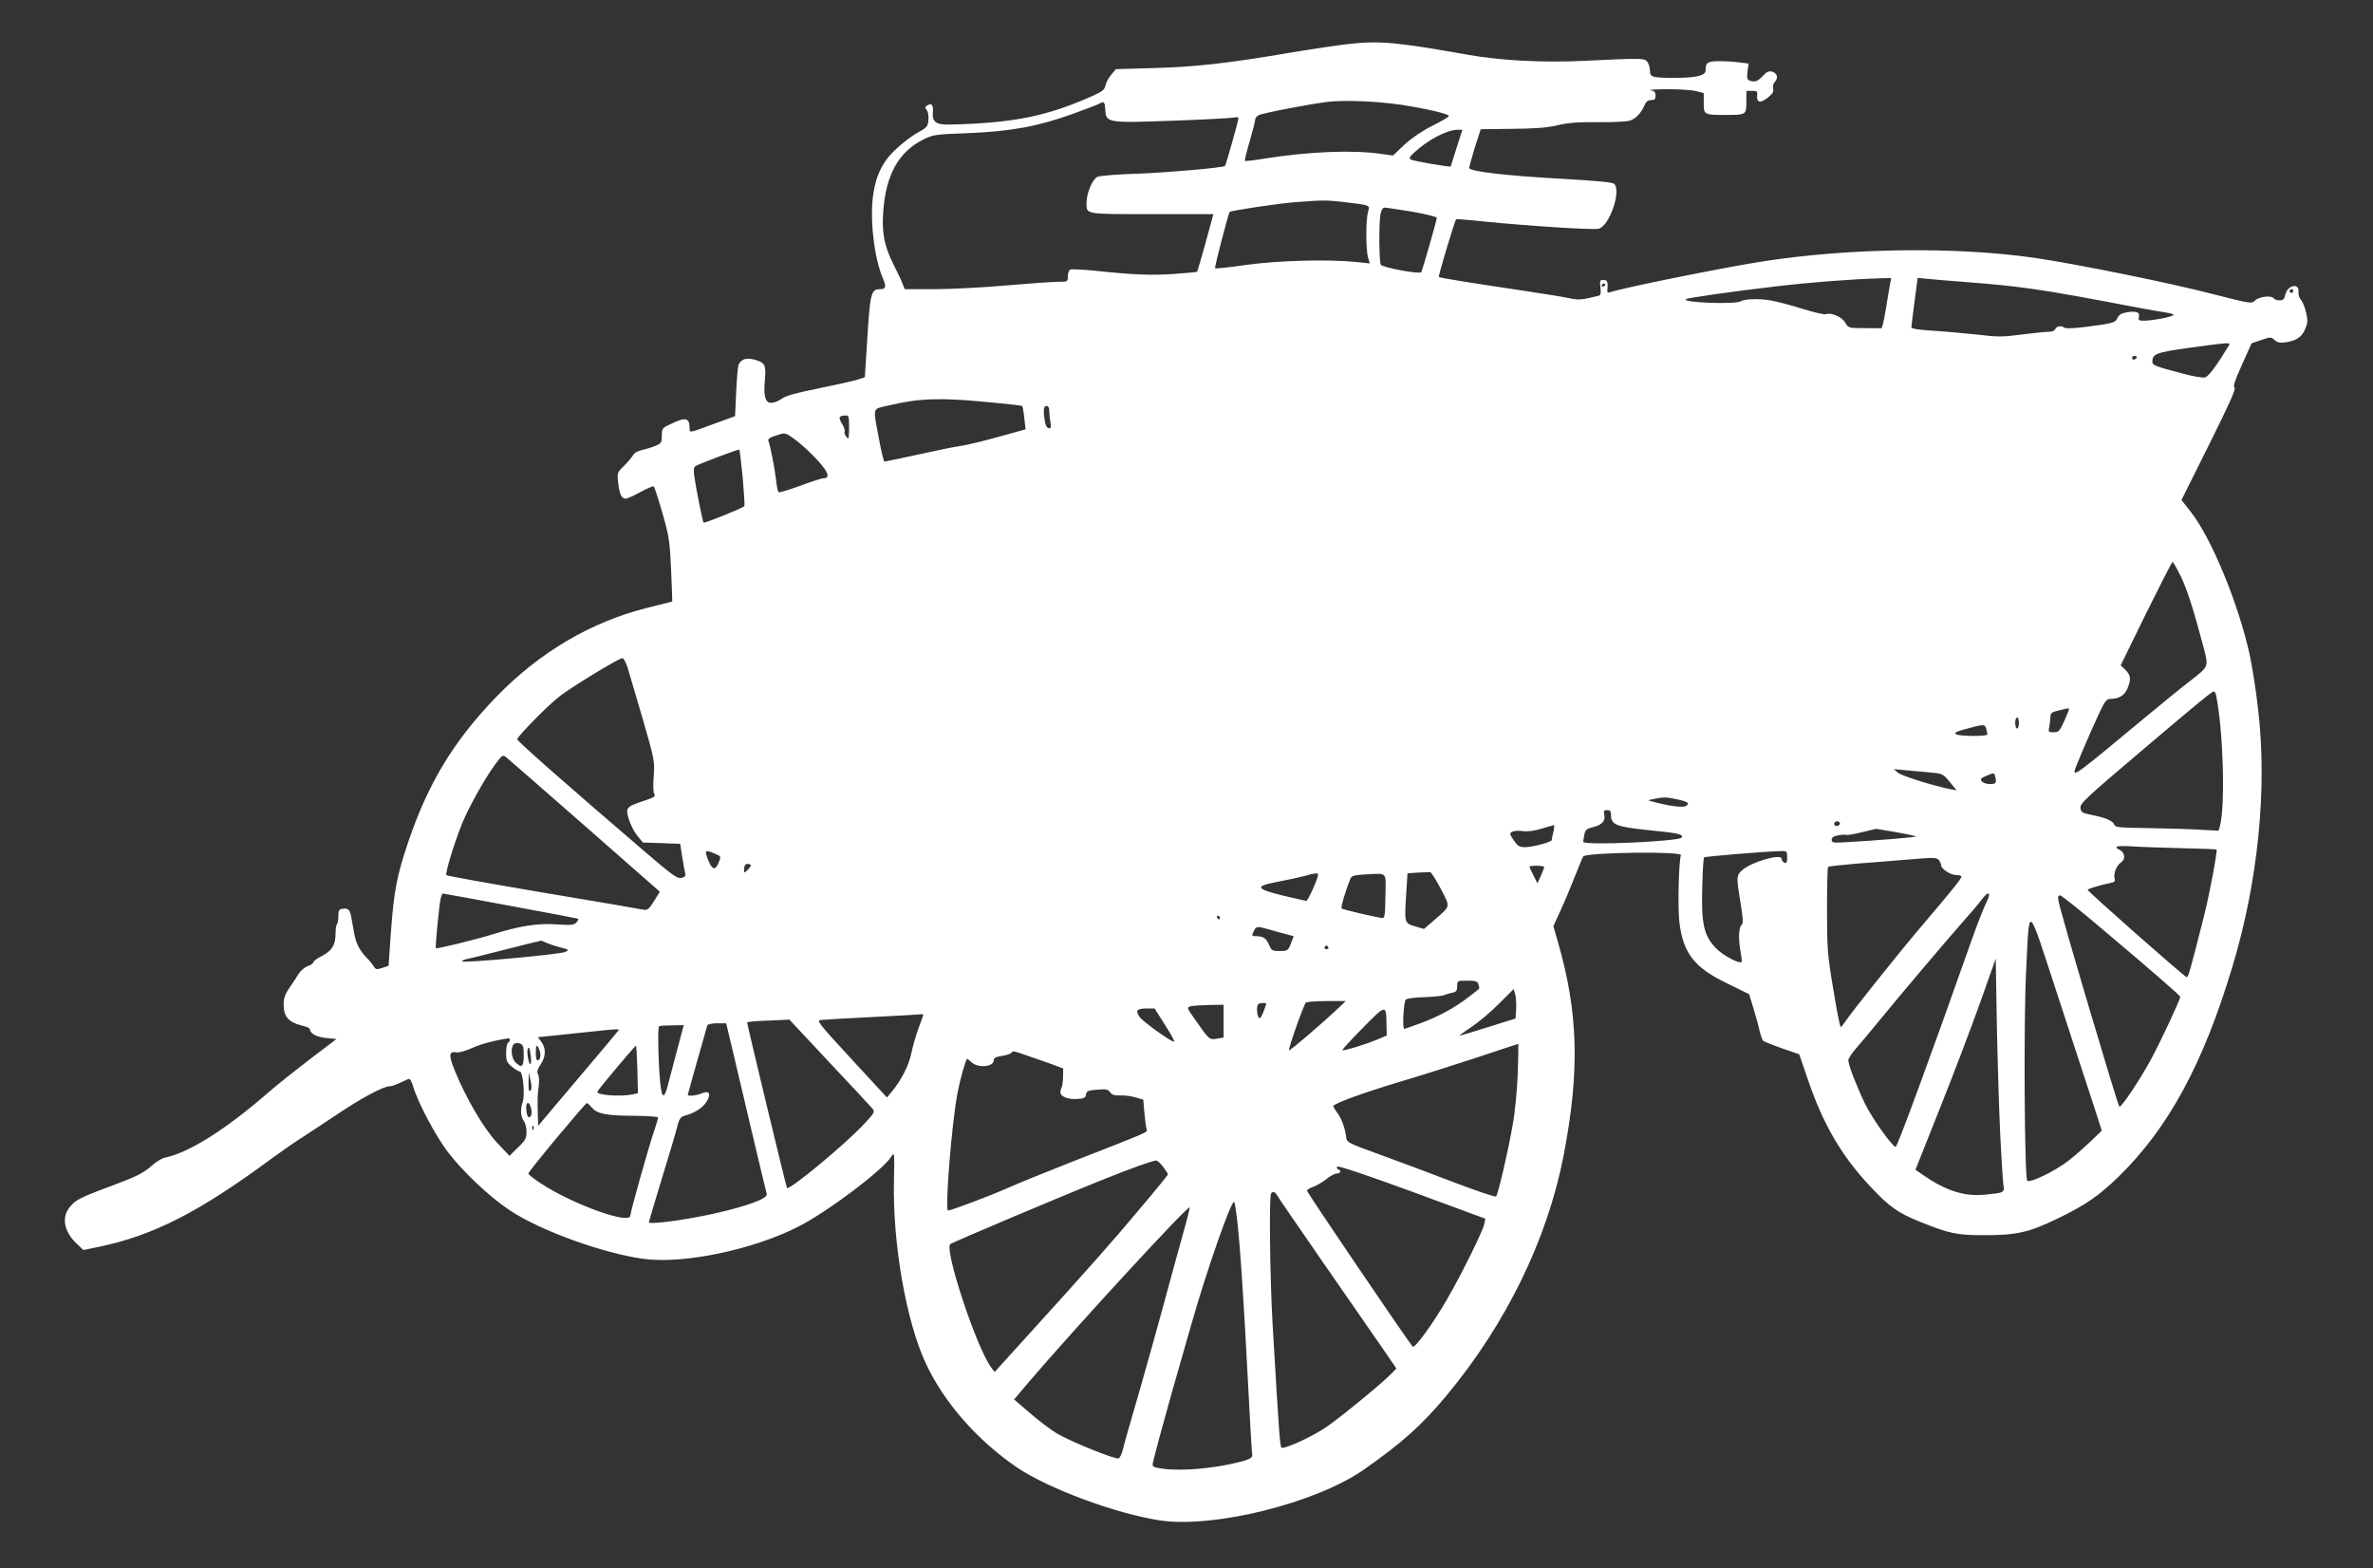<?xml version="1.0" standalone="no"?>
<!DOCTYPE svg PUBLIC "-//W3C//DTD SVG 20010904//EN"
 "http://www.w3.org/TR/2001/REC-SVG-20010904/DTD/svg10.dtd">
<svg version="1.0" xmlns="http://www.w3.org/2000/svg"
 width="1280pt" height="846pt" viewBox="0 0 1280 846"
 preserveAspectRatio="xMidYMid meet">
<rect x="0" y="0" width="1280" height="846" fill="#333333" stroke="none"/>
<g transform="translate(0,846) scale(0.1,-0.1)"
fill="#ffffff" stroke="none">
<path d="M7276 8223 c-61 -7 -202 -28 -315 -47 -329 -56 -510 -77 -734 -83
l-208 -6 -25 -30 c-14 -16 -28 -42 -31 -58 -4 -22 -17 -32 -62 -53 -254 -114
-435 -150 -780 -158 -74 -1 -94 14 -89 71 3 36 -8 47 -31 32 -12 -8 -12 -12
-2 -25 7 -8 11 -32 9 -53 -3 -34 -8 -41 -52 -65 -27 -14 -79 -52 -114 -84 -78
-69 -116 -144 -132 -254 -19 -130 5 -341 51 -448 21 -49 18 -62 -15 -62 -48 0
-53 -23 -69 -286 l-12 -189 -40 -13 c-22 -7 -116 -28 -209 -47 -117 -23 -178
-40 -198 -55 -16 -12 -41 -22 -55 -23 -35 -3 -46 35 -37 126 7 78 0 92 -57
107 -43 12 -71 3 -85 -27 -4 -10 -10 -76 -13 -148 l-6 -130 -105 -38 c-146
-54 -140 -53 -140 -29 0 58 -20 64 -97 27 -51 -23 -53 -25 -53 -65 0 -36 -3
-42 -32 -54 -18 -8 -51 -18 -73 -23 -23 -5 -44 -16 -50 -28 -6 -11 -28 -37
-49 -58 -38 -37 -38 -38 -31 -95 7 -60 18 -82 41 -82 7 0 43 16 79 36 36 20
69 34 72 30 3 -3 24 -67 46 -143 36 -127 40 -151 47 -308 4 -93 7 -170 6 -170
0 0 -58 -14 -128 -32 -308 -76 -588 -241 -823 -484 -229 -238 -366 -464 -474
-784 -61 -180 -77 -266 -93 -492 l-12 -173 -34 -11 c-30 -10 -36 -9 -45 7 -6
10 -20 28 -32 40 -44 44 -64 81 -75 142 -6 34 -13 74 -16 89 -7 37 -17 45 -45
41 -20 -2 -24 -9 -24 -40 0 -20 -3 -40 -8 -44 -4 -4 -7 -26 -7 -49 0 -62 -19
-93 -72 -121 -27 -13 -48 -29 -48 -35 0 -5 -13 -15 -29 -20 -17 -6 -39 -25
-50 -42 -11 -18 -33 -52 -50 -76 -24 -35 -31 -55 -31 -93 0 -60 27 -92 94
-109 25 -6 46 -14 46 -18 2 -25 34 -44 87 -50 l58 -6 -140 -106 c-77 -59 -178
-139 -225 -180 -232 -202 -432 -328 -562 -354 -15 -3 -49 -24 -75 -48 -37 -32
-78 -54 -178 -91 -203 -76 -223 -86 -255 -123 -50 -56 -37 -135 34 -202 l36
-34 82 17 c297 62 542 187 938 480 52 38 127 90 167 115 39 26 123 80 185 122
124 84 246 149 278 149 12 0 38 9 60 20 22 11 43 20 48 20 5 0 14 -19 21 -42
24 -83 120 -264 185 -350 83 -109 226 -244 336 -317 167 -111 507 -233 724
-262 215 -28 584 49 828 172 159 80 458 305 505 379 18 28 18 25 15 -128 -8
-339 66 -760 172 -987 99 -212 279 -416 492 -561 171 -115 527 -247 767 -285
291 -45 843 92 1103 273 211 148 315 242 449 403 320 386 541 839 629 1291 88
456 80 772 -31 1154 l-24 84 39 86 c22 47 56 128 76 180 21 53 41 102 46 110
14 22 536 29 527 7 -12 -33 -18 -286 -8 -365 21 -166 82 -243 260 -328 l116
-57 23 -76 c13 -42 28 -96 33 -121 6 -25 15 -49 19 -54 5 -5 51 -23 102 -41
l93 -32 46 -134 c82 -243 182 -414 339 -581 101 -108 150 -142 265 -188 162
-65 199 -73 350 -73 172 0 238 15 390 88 154 74 226 124 334 229 267 261 454
605 611 1126 140 462 190 962 141 1388 -11 100 -32 235 -46 299 -59 272 -206
630 -318 772 l-50 64 149 299 c107 215 146 301 137 306 -9 6 1 38 40 124 l52
116 52 18 c50 17 53 17 72 0 16 -15 29 -17 63 -12 57 9 85 29 103 73 13 31 14
46 4 88 -6 27 -19 58 -28 68 -9 11 -15 29 -13 42 7 51 -61 37 -71 -15 -5 -24
-12 -30 -31 -30 -14 0 -28 5 -31 10 -11 18 -77 11 -100 -10 -21 -20 -21 -19
-230 34 -234 61 -746 164 -960 195 -425 61 -995 54 -1466 -19 -214 -33 -771
-146 -826 -167 -10 -4 -14 0 -13 13 5 42 0 54 -21 54 -19 0 -21 -4 -16 -41 3
-26 1 -41 -6 -43 -87 -23 -111 -25 -150 -17 -23 6 -134 24 -247 41 -303 45
-464 71 -469 76 -4 4 86 304 93 311 2 2 70 -3 152 -12 240 -24 585 -46 616
-39 59 12 126 208 84 243 -9 8 -110 17 -273 26 -293 16 -490 38 -508 57 -2 2
11 50 29 108 l33 103 169 2 c122 1 190 6 244 19 56 14 112 18 221 17 82 -1
157 3 173 9 32 12 59 42 77 83 8 19 19 27 35 27 19 0 24 5 24 24 0 19 -6 26
-27 29 -16 2 23 5 85 6 62 0 133 -4 158 -10 l44 -11 0 -53 c0 -64 2 -65 115
-65 114 0 115 0 115 71 l0 59 31 0 c27 0 30 -3 27 -27 -4 -38 21 -41 61 -7 23
19 30 32 25 46 -3 11 1 27 10 37 20 22 12 47 -17 55 -16 4 -29 -2 -49 -24 -28
-30 -43 -35 -72 -24 -12 5 -14 15 -10 48 l6 43 -47 6 c-26 4 -76 7 -110 7 -65
0 -75 -7 -75 -50 0 -28 -51 -40 -166 -40 -122 0 -134 4 -134 39 0 15 -6 36
-14 47 -16 21 -26 21 -337 6 -224 -11 -454 1 -634 33 -381 68 -475 76 -639 58z
m281 -328 c136 -21 258 -49 258 -61 0 -5 -40 -28 -88 -52 -56 -28 -110 -65
-151 -102 l-62 -59 -65 9 c-152 22 -385 13 -632 -26 -54 -9 -100 -14 -102 -12
-2 2 9 49 25 103 16 55 30 108 30 117 0 10 8 21 18 26 21 12 283 62 377 73 92
10 258 3 392 -16z m-1595 -27 c5 -71 9 -72 366 -59 169 6 317 14 330 17 13 4
22 2 22 -5 0 -13 -68 -252 -72 -256 -11 -10 -311 -36 -472 -42 -108 -3 -206
-11 -217 -17 -26 -13 -58 -88 -58 -136 -1 -68 -17 -65 351 -65 l333 0 -42
-154 c-24 -85 -44 -156 -46 -157 -2 -2 -59 -7 -128 -12 -125 -8 -219 -4 -427
18 -63 6 -120 9 -128 6 -8 -3 -14 -19 -14 -36 0 -30 -1 -30 -52 -30 -29 0
-156 -9 -283 -20 -126 -11 -301 -20 -388 -20 l-157 0 -11 28 c-5 15 -27 61
-48 103 -51 100 -65 171 -57 284 13 199 82 324 212 390 57 29 65 30 249 37
227 9 374 36 565 105 69 25 132 49 140 54 25 14 29 11 32 -33z m1895 -205
c-17 -54 -31 -99 -32 -101 -4 -5 -199 29 -214 37 -12 7 -9 14 15 36 73 69 177
124 235 125 l27 0 -31 -97z m-607 -293 c143 -17 140 -16 129 -53 -12 -42 -12
-203 0 -245 l10 -33 -77 8 c-150 15 -417 8 -590 -16 -90 -13 -165 -21 -168
-18 -4 4 72 297 79 304 8 7 266 46 348 52 153 12 176 12 269 1z m368 -52 c72
-13 132 -27 132 -33 0 -13 -77 -282 -84 -293 -8 -13 -208 25 -218 40 -9 15
-11 216 -2 271 5 25 12 37 23 37 9 0 76 -10 149 -22z m2577 -390 c-3 -18 -14
-79 -23 -136 -9 -57 -20 -103 -24 -103 -5 1 -46 1 -92 1 -84 0 -85 0 -103 30
-18 31 -76 56 -105 45 -8 -3 -64 10 -125 29 -60 19 -137 39 -169 45 -61 11
-143 9 -163 -4 -31 -18 -318 -8 -298 11 7 7 254 42 485 69 196 23 406 39 570
44 l53 1 -6 -32z m390 12 c326 -25 421 -39 950 -140 55 -10 122 -22 148 -26
27 -3 45 -10 40 -14 -10 -10 -116 -30 -159 -30 -27 0 -31 3 -27 19 7 26 -11
34 -61 27 -32 -5 -46 -13 -54 -31 -12 -26 -20 -29 -177 -49 -55 -7 -104 -9
-109 -4 -16 13 -43 9 -50 -7 -3 -9 -18 -15 -39 -15 -18 0 -84 -7 -146 -15 -98
-13 -128 -13 -234 0 -68 7 -175 17 -240 21 -74 4 -117 11 -117 18 0 6 8 69 17
139 l17 128 51 -5 c27 -3 113 -10 190 -16z m-1925 -14 c0 -3 -4 -8 -10 -11 -5
-3 -10 -1 -10 4 0 6 5 11 10 11 6 0 10 -2 10 -4z m3710 -36 c0 -5 -4 -10 -10
-10 -5 0 -10 5 -10 10 0 6 5 10 10 10 6 0 10 -4 10 -10z m-347 -293 c-66 -109
-110 -168 -129 -173 -12 -3 -66 6 -121 21 -152 40 -163 45 -163 64 0 42 20 50
200 75 215 29 223 30 213 13z m-498 -67 c-3 -5 -10 -10 -16 -10 -5 0 -9 5 -9
10 0 6 7 10 16 10 8 0 12 -4 9 -10z m-6198 -239 c100 -9 184 -19 187 -21 2 -3
8 -32 11 -65 l7 -61 -148 -41 c-82 -23 -171 -44 -199 -48 -27 -3 -130 -24
-228 -46 -98 -21 -182 -39 -186 -39 -4 0 -17 53 -29 118 -34 183 -39 163 48
184 166 40 280 44 537 19z m333 -50 c0 -16 3 -43 6 -60 5 -24 3 -31 -8 -31
-10 0 -18 14 -22 38 -10 60 -7 82 9 82 10 0 15 -10 15 -29z m-1080 -88 c-1
-61 -2 -66 -15 -49 -8 10 -12 23 -9 28 3 5 -3 24 -15 43 -20 35 -17 42 22 44
15 1 17 -8 17 -66z m-198 -147 c83 -83 103 -126 59 -126 -9 0 -65 -18 -124
-40 -60 -22 -112 -38 -117 -35 -4 2 -11 33 -14 67 -8 65 -30 181 -41 209 -4
11 6 19 42 30 48 16 48 16 92 -15 25 -17 71 -57 103 -90z m-376 -121 c7 -81
12 -151 9 -155 -6 -10 -215 -94 -220 -89 -5 5 -41 186 -50 250 -5 34 -3 49 7
55 19 12 232 92 236 89 2 -2 10 -69 18 -150z m7757 -533 c35 -74 68 -176 122
-380 29 -111 32 -105 -75 -188 -41 -31 -151 -121 -245 -199 -350 -291 -375
-310 -375 -285 0 11 72 180 129 304 34 74 43 86 65 86 45 0 76 19 91 55 21 49
19 72 -10 101 l-26 25 137 280 c76 153 140 279 143 278 3 0 23 -35 44 -77z
m-8379 -489 c8 -27 45 -151 82 -278 65 -225 66 -232 60 -314 -4 -53 -2 -88 4
-96 8 -10 -4 -18 -57 -35 -96 -32 -101 -37 -80 -102 9 -29 30 -69 46 -88 l29
-35 100 -3 101 -4 11 -71 c6 -40 14 -80 16 -89 4 -12 -2 -19 -20 -24 -22 -5
-49 14 -198 142 -434 372 -688 596 -688 606 0 15 165 183 231 234 65 50 318
204 336 204 6 0 18 -21 27 -47z m8570 -155 c38 -189 50 -587 21 -701 l-8 -28
-96 5 c-53 4 -178 7 -279 9 -159 2 -183 4 -187 18 -7 21 -47 38 -122 53 -52
10 -58 14 -61 38 -3 23 31 55 320 300 341 289 389 328 400 328 4 0 10 -10 12
-22z m-794 -74 c0 -4 -12 -33 -26 -65 -24 -53 -30 -59 -57 -59 -28 0 -29 2
-23 31 3 17 6 42 6 54 0 18 8 24 43 32 56 14 57 14 57 7z m-270 -74 c0 -16 -4
-30 -10 -30 -5 0 -10 14 -10 30 0 17 5 30 10 30 6 0 10 -13 10 -30z m-176 -32
c3 -13 6 -26 6 -30 0 -11 -152 -10 -169 1 -11 7 0 14 40 25 111 31 115 31 123
4z m-7557 -525 l402 -353 -31 -51 c-28 -44 -36 -50 -58 -46 -14 3 -257 45
-540 92 -283 48 -518 90 -522 94 -10 9 58 223 98 310 46 99 117 223 166 289
39 52 39 52 61 35 13 -10 203 -177 424 -370z m7245 291 c77 -7 78 -7 115 -52
l37 -45 -34 6 c-95 19 -263 72 -283 89 l-22 19 55 -5 c30 -3 90 -8 132 -12z
m361 -26 c3 -12 4 -25 1 -30 -9 -13 -61 -9 -74 7 -10 12 -6 17 22 29 44 19 45
19 51 -6z m-1721 -119 c63 -13 77 -23 51 -37 -17 -10 -96 1 -183 25 -24 6 -23
7 10 13 53 11 65 11 122 -1z m-352 -89 c0 -48 31 -60 192 -77 172 -17 200 -23
189 -41 -13 -21 -531 -44 -531 -23 0 5 3 22 6 39 5 26 13 32 50 41 47 12 66
35 57 69 -4 18 -1 22 16 22 17 0 21 -6 21 -30z m1234 -39 c3 -5 -1 -11 -9 -15
-15 -6 -29 7 -18 18 9 9 21 8 27 -3z m-1545 -48 c-5 -21 -9 -41 -9 -45 0 -10
-104 -38 -144 -38 -30 0 -39 6 -61 37 -22 33 -23 38 -9 46 9 5 35 7 57 4 26
-4 65 1 102 13 33 9 63 18 66 19 4 0 3 -16 -2 -36z m1849 -2 c57 -10 105 -21
108 -23 4 -4 -211 -22 -393 -32 -55 -3 -63 -1 -63 14 0 12 11 20 35 24 20 4
39 5 43 2 4 -2 41 4 82 14 41 10 77 18 80 19 3 0 51 -8 108 -18z m1526 -86
c109 -2 200 -6 202 -7 6 -7 -37 -238 -66 -353 -75 -297 -86 -336 -95 -336 -10
0 -533 461 -534 471 -1 5 65 25 122 37 23 4 28 10 23 25 -6 27 10 69 35 86 26
18 21 53 -8 68 -35 17 -17 23 56 19 36 -3 156 -7 265 -10z m-7898 -30 c34 -14
34 -14 21 -47 -19 -46 -36 -41 -58 15 -20 51 -16 55 37 32z m5784 -20 c0 -26
-3 -33 -15 -29 -8 4 -15 13 -15 21 0 31 -165 -17 -214 -62 -30 -28 -31 -36 -7
-178 14 -89 15 -109 4 -118 -15 -13 -17 -81 -3 -149 4 -25 7 -47 4 -49 -12
-12 -104 37 -140 76 -63 66 -78 131 -72 327 2 85 6 158 10 161 5 5 314 31 411
34 36 1 37 0 37 -34z m830 -41 c0 -21 51 -54 81 -54 16 0 29 -4 29 -9 0 -11
-56 -80 -216 -268 -116 -136 -377 -463 -408 -510 -12 -18 -24 -33 -27 -33 -4
0 -22 91 -40 203 -32 188 -34 218 -34 429 0 124 2 229 6 232 3 3 70 10 150 17
79 6 209 16 289 23 127 11 147 11 158 -3 6 -8 12 -20 12 -27z m-6420 -2 c0 -5
-9 -17 -19 -26 -18 -17 -19 -16 -17 8 1 18 7 26 19 26 9 0 17 -4 17 -8z m4279
-9 c0 -5 -8 -26 -18 -48 l-18 -40 -21 42 c-12 23 -22 45 -22 48 0 3 18 5 40 5
22 0 40 -3 39 -7z m-557 -118 c52 -101 54 -90 -33 -166 l-58 -50 -48 14 c-58
17 -58 18 -48 174 l7 112 56 4 c32 1 62 3 67 2 6 -1 31 -41 57 -90z m-662 78
c0 -21 -55 -143 -64 -143 -6 1 -63 14 -126 29 -150 37 -154 51 -25 75 53 10
117 24 143 31 56 16 72 17 72 8z m363 -118 c-2 -109 -4 -120 -20 -117 -55 9
-209 46 -216 51 -6 6 20 95 48 163 5 13 22 18 78 21 125 6 112 19 110 -118z
m-4718 -52 c198 -36 362 -68 364 -69 2 -2 -2 -11 -10 -20 -12 -14 -27 -16
-110 -10 -101 6 -194 -8 -341 -54 -95 -29 -302 -80 -307 -75 -4 5 16 216 25
264 4 17 9 31 13 31 3 0 168 -30 366 -67z m7960 20 c-14 -27 -51 -122 -83
-213 -229 -649 -399 -1109 -407 -1107 -22 7 -128 157 -165 233 -46 96 -90 209
-90 234 0 10 19 40 43 66 23 27 74 87 112 134 120 147 386 461 465 550 42 47
87 100 100 118 37 50 53 40 25 -15z m625 -145 c276 -233 420 -358 420 -365 0
-16 -99 -228 -155 -333 -63 -116 -159 -260 -173 -260 -7 0 -317 1045 -328
1108 -5 24 -3 32 8 32 8 0 110 -82 228 -182z m-47 -950 l44 -137 -61 -59 c-34
-32 -88 -80 -121 -105 -73 -56 -206 -120 -220 -106 -15 15 -20 862 -6 1134 19
365 2 378 172 -140 81 -247 168 -512 192 -587z m-4713 1012 c0 -5 -2 -10 -4
-10 -3 0 -8 5 -11 10 -3 6 -1 10 4 10 6 0 11 -4 11 -10z m266 -64 c27 -8 68
-19 91 -25 l41 -11 -15 -40 c-15 -38 -18 -40 -60 -40 -41 0 -45 3 -58 34 -15
35 -31 46 -71 46 -22 0 -23 2 -12 25 13 29 18 30 84 11z m-3896 -73 c14 -6 47
-17 74 -24 46 -12 47 -13 25 -24 -26 -13 -546 -61 -556 -51 -3 3 7 9 23 12 16
3 112 27 214 53 102 26 187 47 190 47 3 -1 16 -7 30 -13z m4215 -23 c3 -5 -1
-10 -10 -10 -9 0 -13 5 -10 10 3 6 8 10 10 10 2 0 7 -4 10 -10z m3624 -1005
c6 -126 14 -249 17 -272 7 -48 9 -47 -108 -58 -105 -9 -204 23 -324 106 l-42
29 132 332 c73 183 171 440 217 570 l84 237 6 -357 c4 -196 12 -460 18 -587z
m-2814 804 c4 -11 5 -22 3 -23 -1 -2 -27 -22 -56 -44 -74 -58 -165 -107 -261
-142 -45 -17 -84 -30 -86 -30 -12 0 -4 148 8 158 6 6 53 12 102 13 50 2 97 7
105 11 8 4 27 9 43 13 22 4 27 11 27 35 0 30 1 30 54 30 47 0 56 -3 61 -21z
m203 -132 l-3 -51 -150 -47 c-82 -26 -151 -47 -152 -45 -1 1 27 22 64 46 36
24 103 80 147 124 l81 81 8 -28 c4 -16 7 -52 5 -80z m-976 -11 c-72 -68 -245
-216 -249 -212 -6 6 81 251 91 258 6 4 57 8 113 8 l102 0 -57 -54z m-372 39
c0 -2 -7 -23 -16 -46 -12 -29 -19 -37 -25 -27 -10 16 -12 62 -2 71 7 8 43 9
43 2z m-230 -94 l0 -88 -36 -6 c-41 -7 -42 -6 -121 108 -42 59 -42 60 -20 67
12 3 57 6 100 7 l77 1 0 -89z m879 -22 l1 -55 -52 -22 c-71 -29 -181 -62 -187
-57 -2 3 47 57 110 120 127 129 126 129 128 14z m-1196 4 c31 -48 54 -90 51
-92 -8 -8 -172 109 -188 135 -23 33 -13 44 39 44 l43 0 55 -87z m-1303 52 c0
-2 -11 -34 -25 -70 -13 -36 -31 -97 -39 -135 -13 -67 -55 -148 -109 -213 l-23
-27 -191 207 c-178 193 -190 208 -165 211 15 2 142 9 282 16 140 7 258 14 263
15 4 0 7 -1 7 -4z m-509 -253 c118 -125 222 -237 232 -249 18 -20 17 -22 -40
-84 -103 -111 -404 -361 -418 -347 -4 4 -215 881 -215 893 0 2 33 6 73 8 39 1
91 4 113 5 l42 2 213 -228z m-526 91 c53 -228 186 -788 191 -804 7 -24 -110
-67 -291 -107 -154 -34 -345 -59 -345 -45 0 3 31 107 69 232 38 124 76 250 83
280 11 45 19 56 39 62 55 14 100 43 120 76 27 43 15 63 -26 45 -24 -11 -75
-17 -75 -8 0 4 99 355 105 374 3 7 23 12 53 12 l49 0 28 -117z m-296 -40 c-22
-82 -44 -167 -50 -190 -14 -51 -26 -55 -33 -10 -13 73 -21 337 -11 341 6 3 38
5 72 5 l61 1 -39 -147z m-320 110 c-8 -10 -97 -117 -199 -237 -102 -120 -194
-230 -206 -244 l-21 -25 -2 59 c-2 93 -2 106 5 156 3 25 2 54 -4 64 -7 12 -3
26 14 52 29 42 30 88 4 122 l-19 25 202 21 c266 28 242 27 226 7z m-579 -42
c0 -6 -4 -13 -10 -16 -5 -3 -10 -28 -10 -55 0 -42 4 -52 31 -74 17 -14 36 -26
43 -26 17 0 29 -131 15 -166 -13 -37 -11 -77 6 -100 8 -10 15 -37 15 -59 0
-35 -6 -47 -46 -85 l-46 -45 -67 71 c-72 77 -168 241 -228 389 -34 84 -32 106
10 98 12 -2 49 8 82 23 48 22 122 42 198 53 4 0 7 -3 7 -8z m75 -85 c0 -61
-11 -70 -45 -36 -22 22 -27 79 -9 97 7 7 20 8 33 4 18 -7 21 -16 21 -65z
m5362 -93 c-3 -87 -15 -212 -27 -278 -24 -140 -79 -376 -90 -389 -5 -4 -109
31 -232 78 -122 47 -302 114 -398 149 -159 57 -175 65 -178 87 -5 51 -25 106
-49 138 -14 18 -23 35 -21 37 18 18 171 73 344 125 115 34 308 95 429 135 121
40 222 74 224 74 2 1 1 -70 -2 -156z m-5277 122 c10 -26 4 -55 -11 -55 -5 0
-9 18 -9 40 0 46 6 51 20 15z m528 -104 l3 -128 -32 -7 c-67 -13 -193 -3 -187
15 4 12 202 247 208 248 3 1 6 -57 8 -128z m-575 72 c3 -24 2 -43 -3 -43 -9 0
-20 71 -13 83 7 12 10 6 16 -40z m2697 -4 c36 -12 90 -31 120 -42 l55 -21 -1
-49 c-1 -26 -5 -51 -8 -54 -3 -4 -6 -15 -6 -25 0 -24 42 -40 94 -36 33 2 42 7
44 24 3 19 11 22 60 26 48 4 59 2 70 -14 10 -14 24 -18 55 -17 23 1 61 -4 83
-11 l41 -12 6 -73 c4 -39 9 -79 12 -87 6 -16 22 -9 -410 -178 -137 -54 -297
-119 -355 -145 -86 -38 -291 -115 -306 -115 -18 0 19 468 51 635 13 69 42 173
51 183 1 2 12 -6 23 -17 34 -34 121 -27 121 9 0 13 11 19 45 24 24 4 47 12 51
17 7 12 7 12 104 -22z m-2699 -182 c-8 -8 -11 4 -10 44 l1 54 10 -44 c7 -30 6
-47 -1 -54z m4 -98 c4 -18 3 -35 -4 -42 -11 -11 -18 0 -22 33 -5 48 16 56 26
9z m329 5 c28 -33 80 -43 239 -43 64 -1 117 -5 117 -9 0 -5 -9 -35 -20 -68
-27 -75 -130 -443 -130 -461 0 -51 -305 58 -479 171 -39 25 -71 50 -71 56 0
11 307 380 316 380 3 0 15 -12 28 -26z m-317 -116 c-3 -8 -6 -5 -6 6 -1 11 2
17 5 13 3 -3 4 -12 1 -19z m3397 -202 c14 -19 26 -37 26 -41 0 -3 -68 -87
-152 -186 -144 -172 -269 -314 -628 -709 l-155 -171 -18 24 c-78 102 -255 636
-221 666 10 9 596 257 824 348 143 58 267 102 286 103 7 0 23 -15 38 -34z
m1732 -309 c-8 -39 -119 -264 -199 -403 -76 -132 -176 -270 -187 -258 -28 32
-570 831 -570 841 0 5 15 15 34 21 19 7 51 26 71 42 21 17 46 30 56 30 21 0
26 16 7 22 -6 2 -9 9 -5 15 4 6 152 -43 403 -135 l396 -146 -6 -29z m-1116
153 c6 -11 118 -174 248 -362 131 -189 273 -394 316 -456 l78 -114 -24 -25
c-35 -39 -255 -221 -344 -284 -67 -49 -215 -119 -249 -119 -11 0 -14 45 -51
675 -14 247 -19 678 -8 696 9 15 23 10 34 -11z m-219 -112 c16 -127 38 -450
59 -863 11 -220 22 -408 24 -418 5 -20 -11 -30 -79 -46 -131 -33 -304 -47
-400 -34 -52 7 -60 11 -57 28 3 22 58 224 102 380 16 55 65 226 109 381 83
290 214 664 228 650 3 -2 9 -37 14 -78z m-290 -94 c-21 -76 -67 -242 -101
-369 -34 -126 -96 -347 -137 -490 -42 -143 -81 -280 -86 -304 -6 -24 -16 -45
-23 -48 -18 -7 -262 92 -334 135 -33 20 -99 70 -145 110 l-85 73 77 91 c244
286 859 955 870 945 2 -2 -14 -66 -36 -143z"/>
</g>
</svg>
